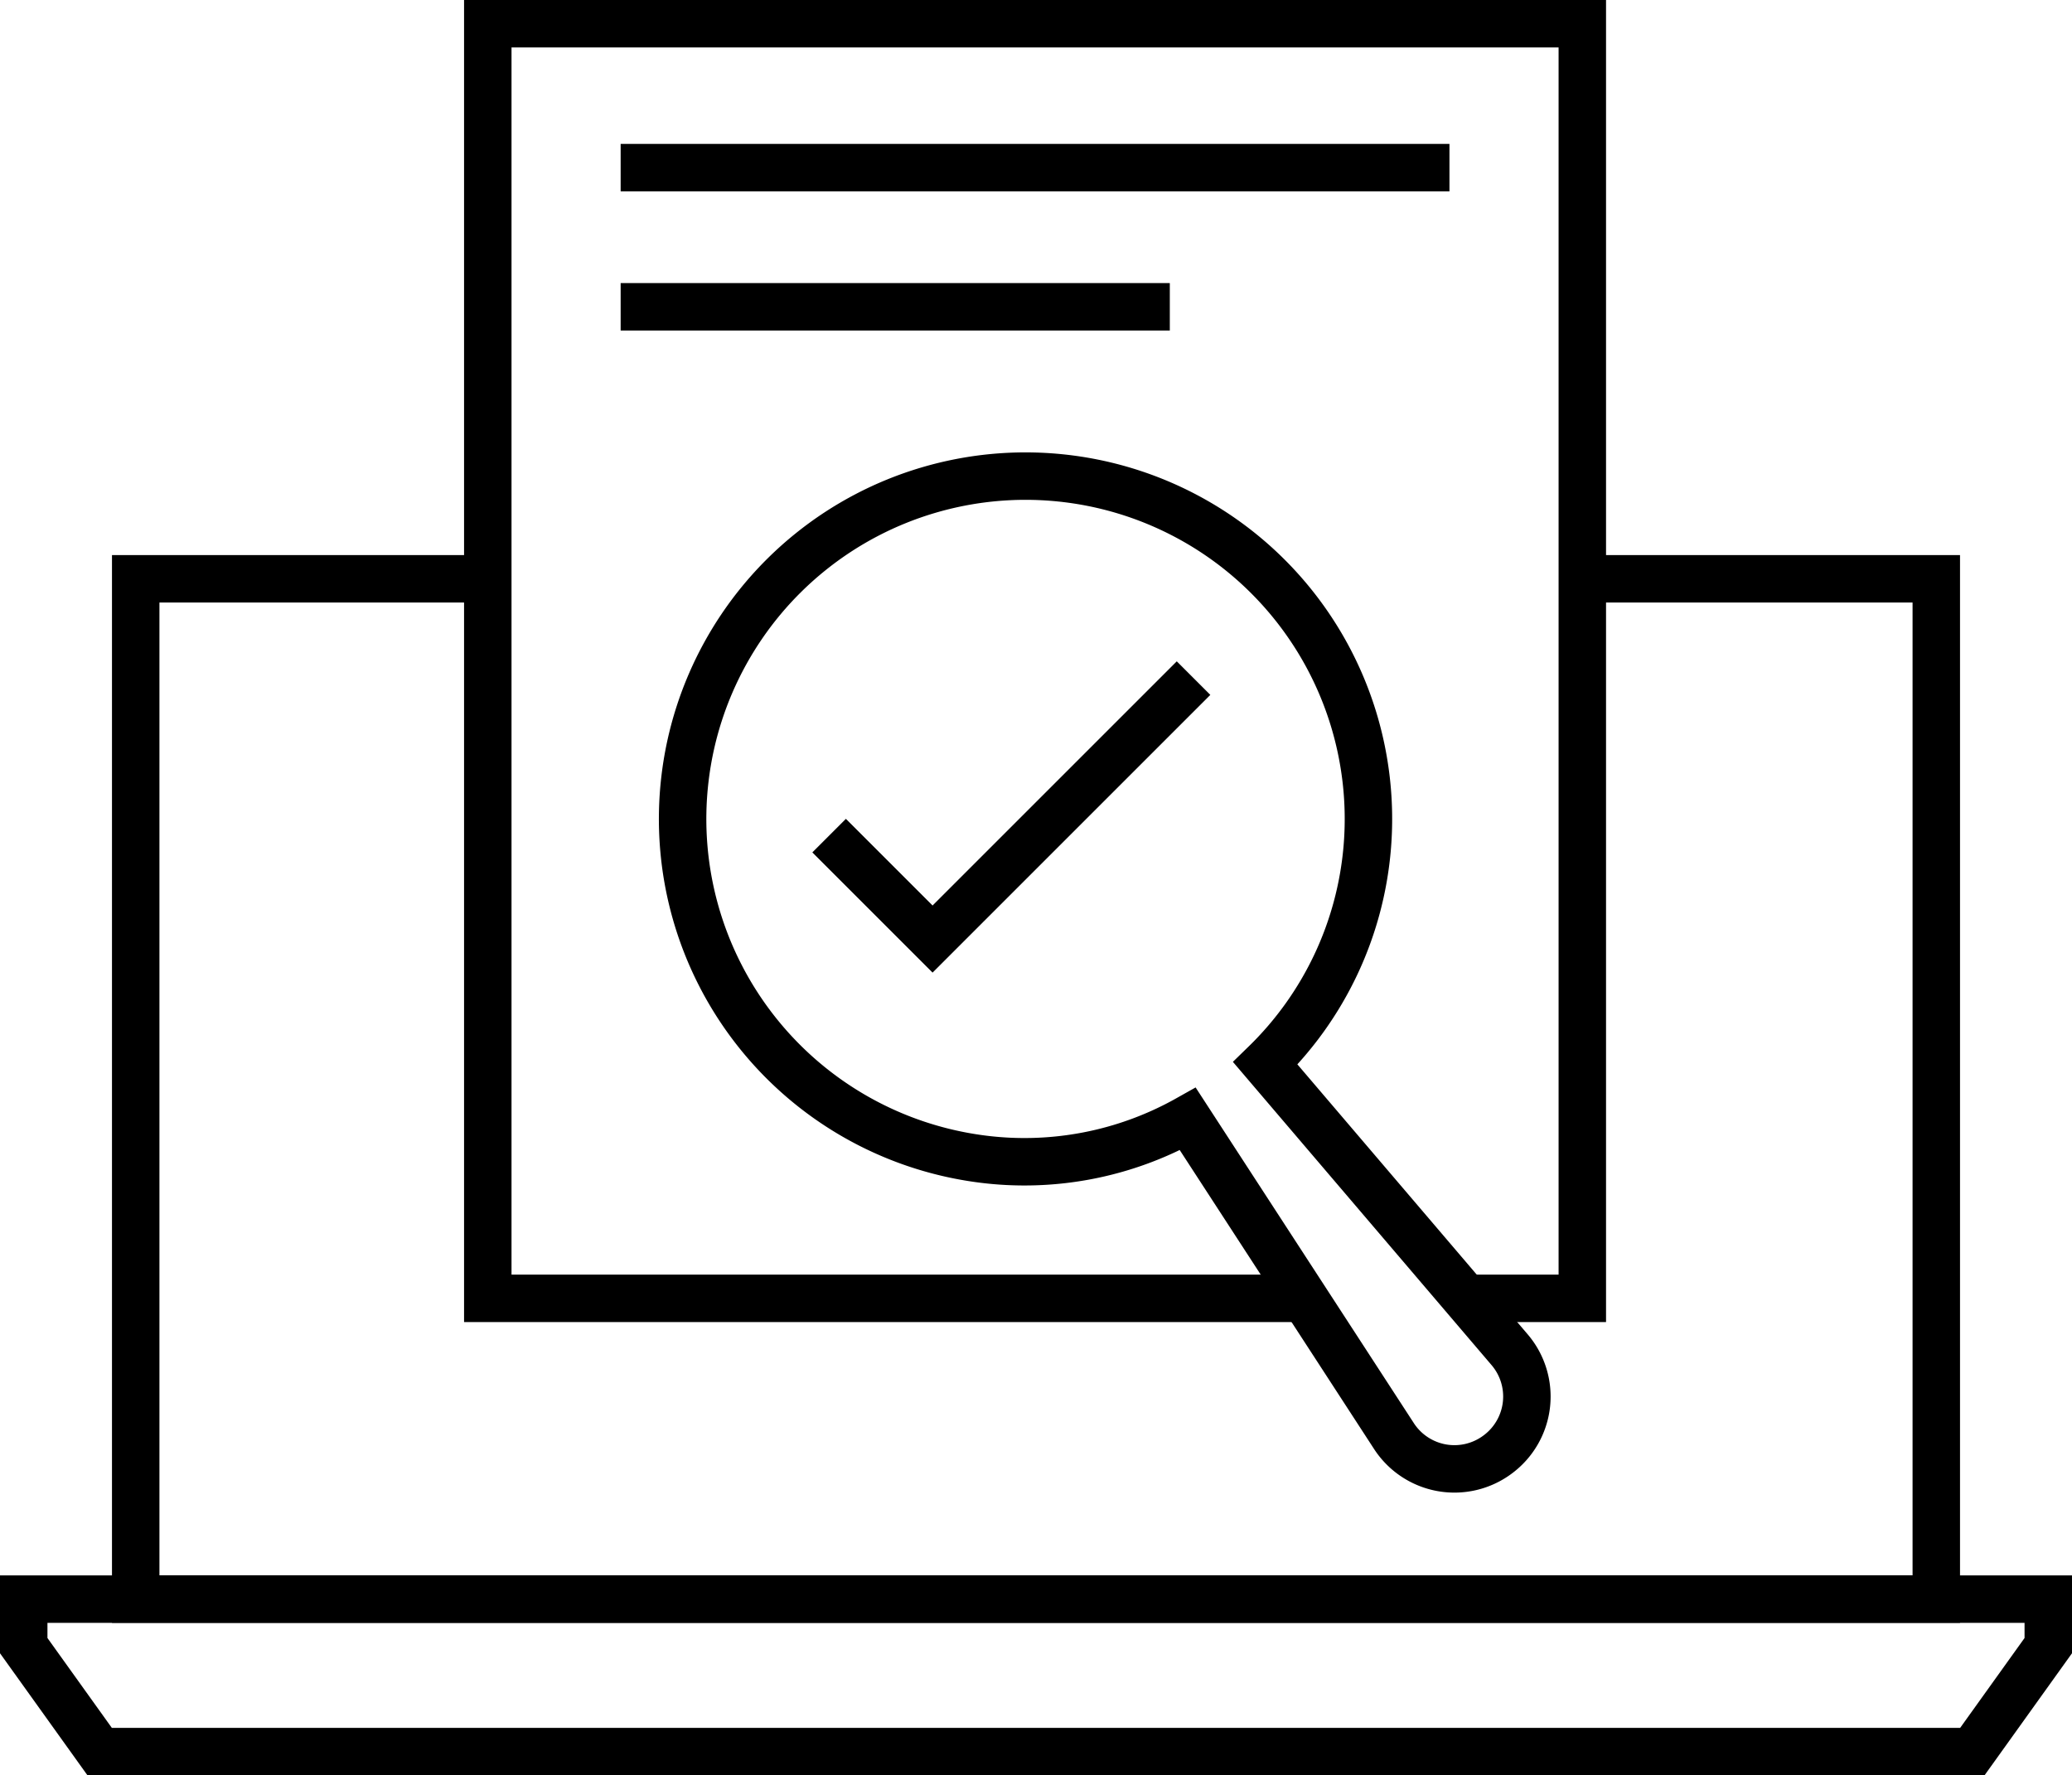 <svg xmlns="http://www.w3.org/2000/svg" viewBox="0 0 65.5 56.13"><defs><style>.cls-1{fill:none;stroke:#000;stroke-miterlimit:10;stroke-width:1.5px;}</style></defs><g id="Layer_2" data-name="Layer 2"><g id="Icons"><polyline class="cls-1" points="26.21 26.42 29.48 29.69 37.73 21.44"/><polygon class="cls-1" points="62.35 55.38 3.15 55.38 0.75 52.03 0.75 50.56 64.75 50.56 64.75 52.03 62.35 55.38"/><polyline class="cls-1" points="50.02 18.3 61.21 18.3 61.21 50.56 4.29 50.56 4.29 18.3 15.42 18.3"/><polyline class="cls-1" points="41.24 41.05 15.42 41.05 15.42 0.75 50.02 0.75 50.02 41.05 46.31 41.05"/><line class="cls-1" x1="19.62" y1="5.3" x2="45.82" y2="5.3"/><line class="cls-1" x1="19.62" y1="9.7" x2="36.98" y2="9.7"/><path class="cls-1" d="M40,33.62a10.78,10.78,0,0,0,3.22-6.81A10.84,10.84,0,1,0,31,36.64a10.54,10.54,0,0,0,6.55-1.26l6.5,10a2.28,2.28,0,0,0,3.29.61h0a2.28,2.28,0,0,0,.37-3.33Z"/></g></g></svg>